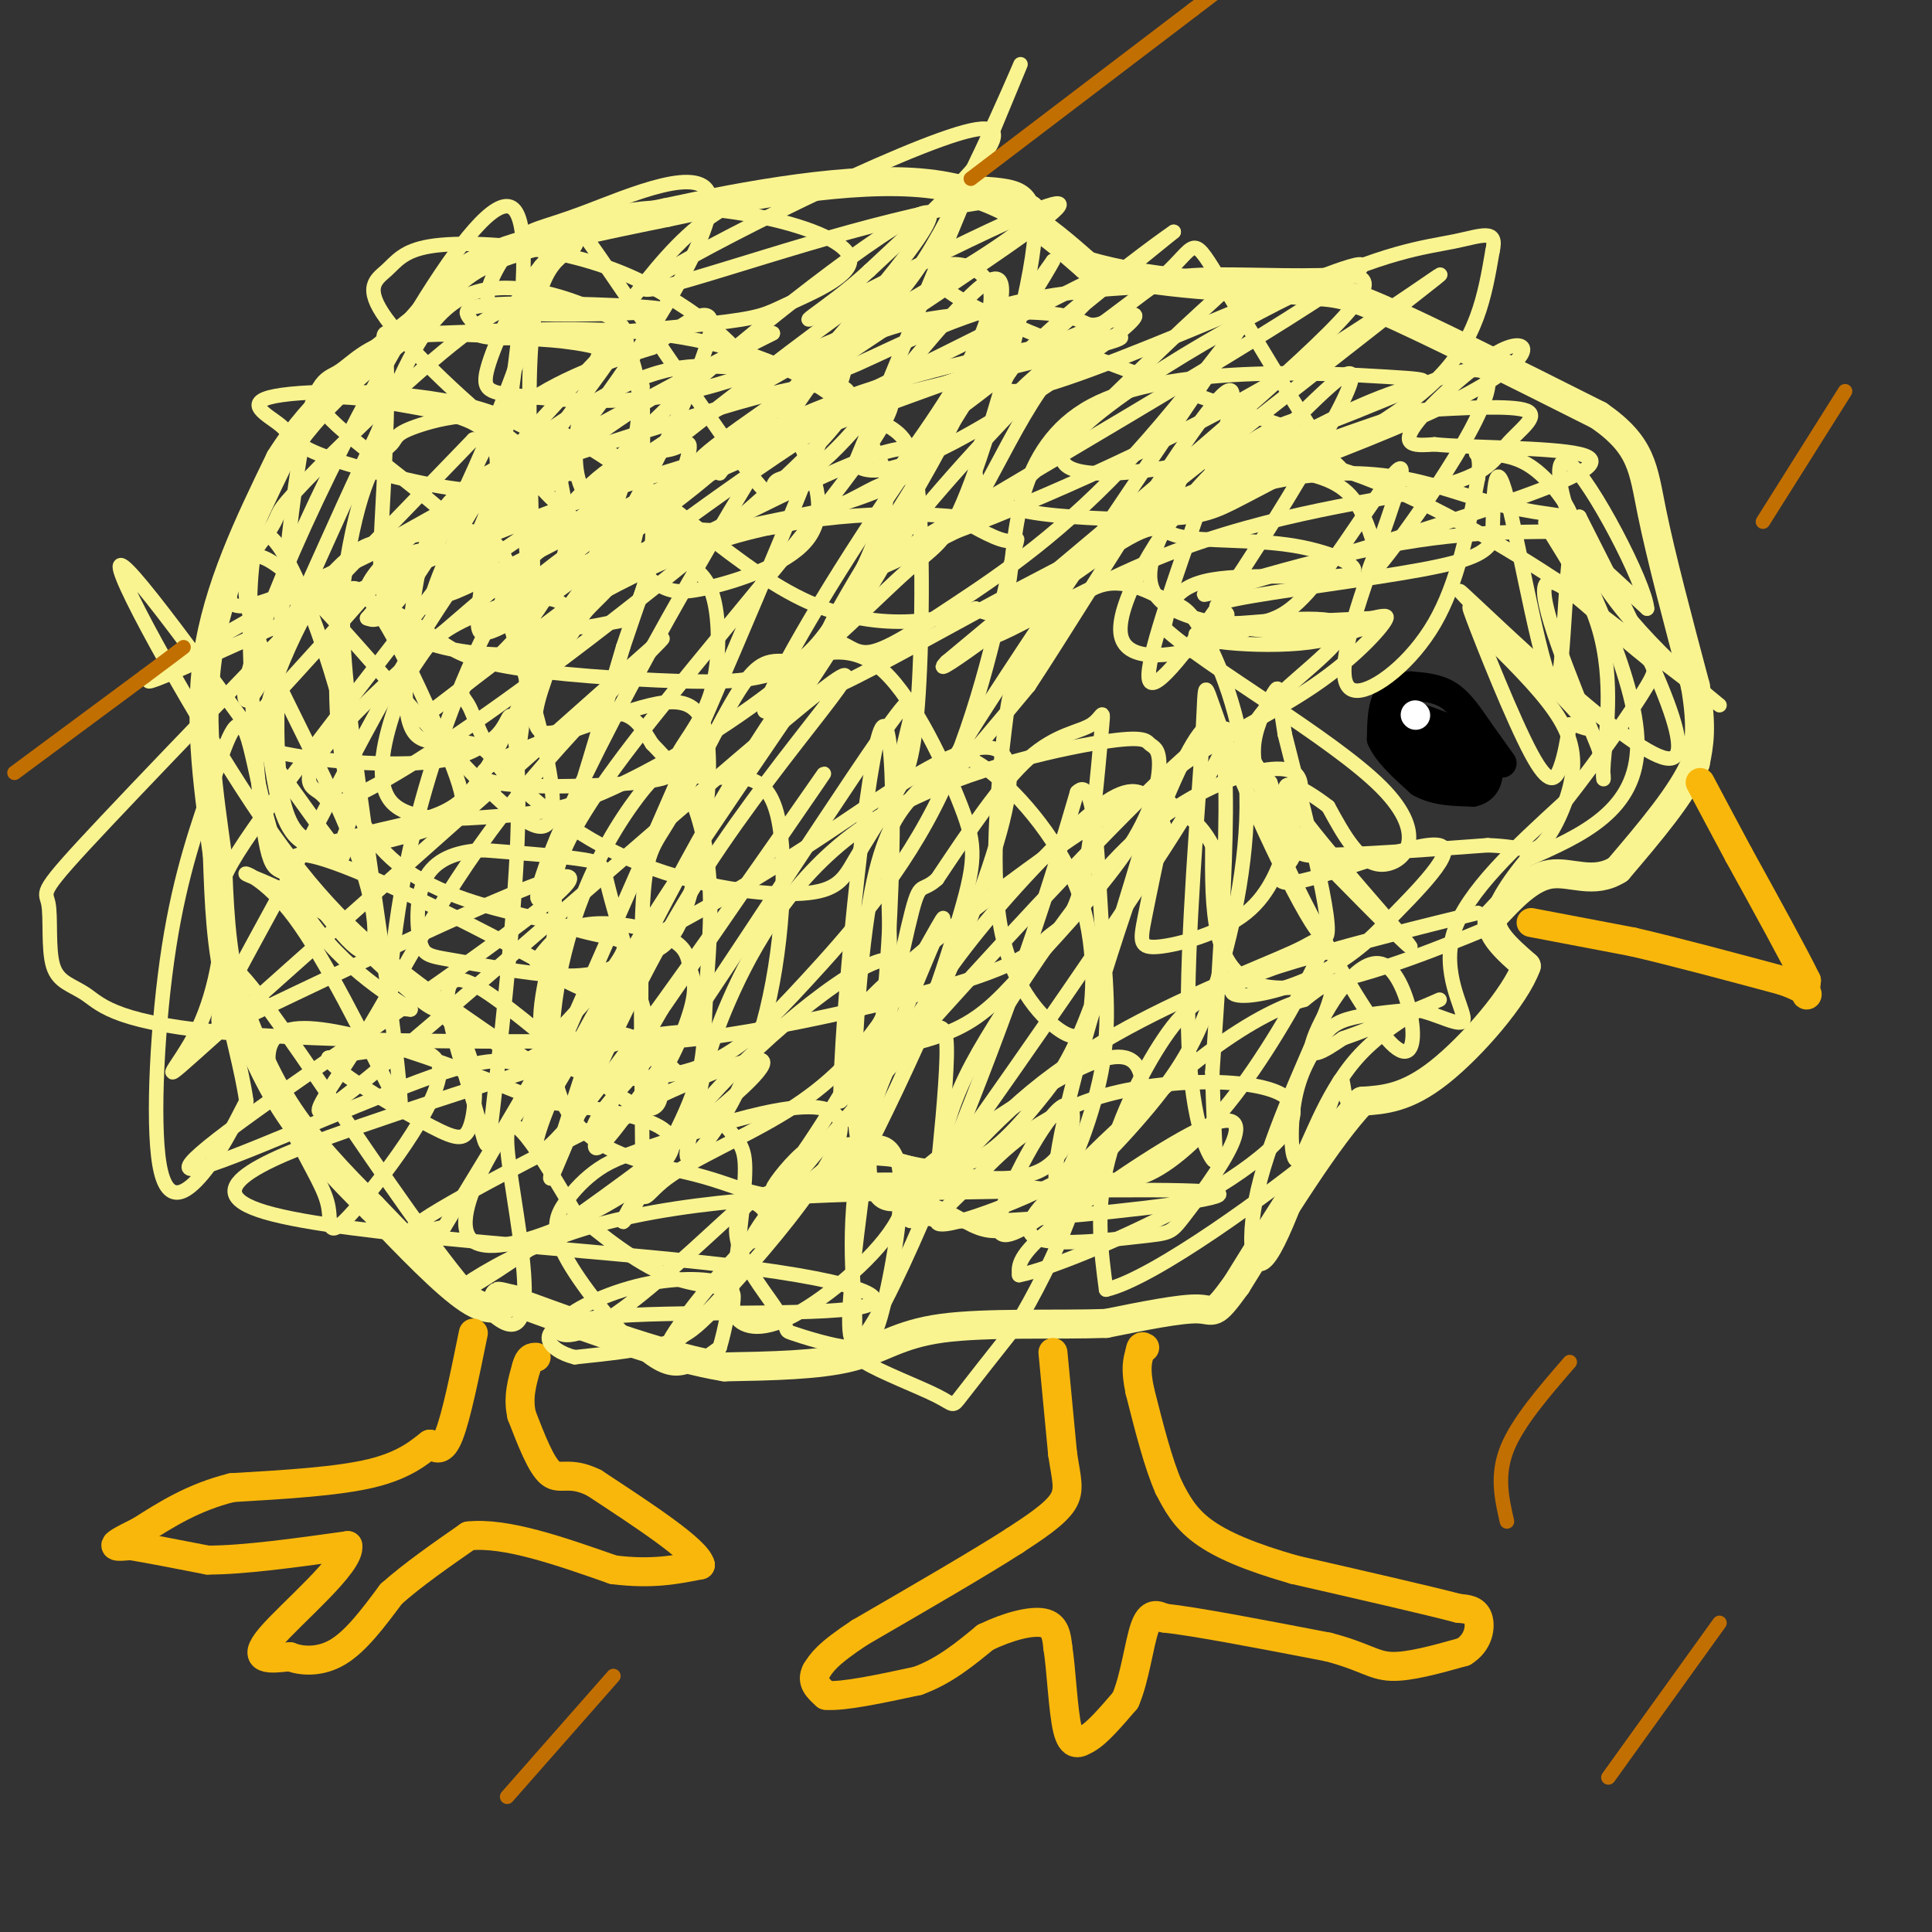 <svg viewBox='0 0 400 400' version='1.1' xmlns='http://www.w3.org/2000/svg' xmlns:xlink='http://www.w3.org/1999/xlink'><rect x="0" y="0" width="400" height="400" fill="#333333" stroke="none"/><g fill='none' stroke='#F9F490' stroke-width='6' stroke-linecap='round' stroke-linejoin='round'><path d='M106,269c-2.083,1.583 -4.167,3.167 -9,0c-4.833,-3.167 -12.417,-11.083 -20,-19'/><path d='M77,250c-6.622,-6.556 -13.178,-13.444 -18,-21c-4.822,-7.556 -7.911,-15.778 -11,-24'/><path d='M48,205c-2.333,-8.667 -2.667,-18.333 -3,-28'/><path d='M45,177c-1.578,-11.644 -4.022,-26.756 -2,-41c2.022,-14.244 8.511,-27.622 15,-41'/><path d='M58,95c7.167,-11.500 17.583,-19.750 28,-28'/><path d='M86,67c6.311,-7.067 8.089,-10.733 16,-14c7.911,-3.267 21.956,-6.133 36,-9'/><path d='M138,44c16.133,-3.489 38.467,-7.711 54,-6c15.533,1.711 24.267,9.356 33,17'/><path d='M225,55c12.500,3.667 27.250,4.333 42,5'/><path d='M267,60c8.756,0.689 9.644,-0.089 19,4c9.356,4.089 27.178,13.044 45,22'/><path d='M331,86c9.044,6.267 9.156,10.933 11,20c1.844,9.067 5.422,22.533 9,36'/><path d='M351,142c1.500,8.667 0.750,12.333 0,16'/><path d='M351,158c-2.667,6.333 -9.333,14.167 -16,22'/><path d='M335,180c-5.067,3.244 -9.733,0.356 -14,1c-4.267,0.644 -8.133,4.822 -12,9'/><path d='M309,190c-0.833,3.167 3.083,6.583 7,10'/><path d='M316,200c-2.200,6.178 -11.200,16.622 -18,22c-6.800,5.378 -11.400,5.689 -16,6'/><path d='M282,228c-7.000,7.333 -16.500,22.667 -26,38'/><path d='M256,266c-4.978,6.889 -4.422,5.111 -8,5c-3.578,-0.111 -11.289,1.444 -19,3'/><path d='M229,274c-9.810,0.357 -24.833,-0.250 -34,1c-9.167,1.250 -12.476,4.357 -19,6c-6.524,1.643 -16.262,1.821 -26,2'/><path d='M150,283c-11.333,-1.833 -26.667,-7.417 -42,-13'/><path d='M108,270c-7.333,-2.333 -4.667,-1.667 -2,-1'/></g>
<g fill='none' stroke='#F9B70B' stroke-width='6' stroke-linecap='round' stroke-linejoin='round'><path d='M218,280c0.000,0.000 2.000,21.000 2,21'/><path d='M220,301c0.756,5.133 1.644,7.467 0,10c-1.644,2.533 -5.822,5.267 -10,8'/><path d='M210,319c-7.000,4.500 -19.500,11.750 -32,19'/><path d='M178,338c-6.833,4.500 -7.917,6.250 -9,8'/><path d='M169,346c-1.167,2.167 0.417,3.583 2,5'/><path d='M171,351c3.500,0.333 11.250,-1.333 19,-3'/><path d='M190,348c5.500,-2.000 9.750,-5.500 14,-9'/><path d='M204,339c4.711,-2.289 9.489,-3.511 12,-3c2.511,0.511 2.756,2.756 3,5'/><path d='M219,341c0.733,4.467 1.067,13.133 2,17c0.933,3.867 2.467,2.933 4,2'/><path d='M225,360c2.000,-1.000 5.000,-4.500 8,-8'/><path d='M233,352c1.956,-4.489 2.844,-11.711 4,-15c1.156,-3.289 2.578,-2.644 4,-2'/><path d='M241,335c6.333,0.667 20.167,3.333 34,6'/><path d='M275,341c7.511,1.956 9.289,3.844 13,4c3.711,0.156 9.356,-1.422 15,-3'/><path d='M303,342c3.178,-1.933 3.622,-5.267 3,-7c-0.622,-1.733 -2.311,-1.867 -4,-2'/><path d='M302,333c-6.333,-1.667 -20.167,-4.833 -34,-8'/><path d='M268,325c-9.200,-2.622 -15.200,-5.178 -19,-8c-3.800,-2.822 -5.400,-5.911 -7,-9'/><path d='M242,308c-2.167,-4.833 -4.083,-12.417 -6,-20'/><path d='M236,288c-1.000,-4.667 -0.500,-6.333 0,-8'/><path d='M236,280c0.167,-1.500 0.583,-1.250 1,-1'/><path d='M98,276c-1.750,8.583 -3.500,17.167 -5,21c-1.500,3.833 -2.750,2.917 -4,2'/><path d='M89,299c-2.000,1.511 -5.000,4.289 -12,6c-7.000,1.711 -18.000,2.356 -29,3'/><path d='M48,308c-8.000,2.000 -13.500,5.500 -19,9'/><path d='M29,317c-4.200,2.067 -5.200,2.733 -5,3c0.200,0.267 1.600,0.133 3,0'/><path d='M27,320c3.167,0.500 9.583,1.750 16,3'/><path d='M43,323c7.500,0.000 18.250,-1.500 29,-3'/><path d='M72,320c0.778,3.578 -11.778,14.022 -16,19c-4.222,4.978 -0.111,4.489 4,4'/><path d='M60,343c2.356,0.933 6.244,1.267 10,-1c3.756,-2.267 7.378,-7.133 11,-12'/><path d='M81,330c4.500,-4.000 10.250,-8.000 16,-12'/><path d='M97,318c7.667,-0.833 18.833,3.083 30,7'/><path d='M127,325c8.000,1.000 13.000,0.000 18,-1'/><path d='M145,324c-0.667,-3.000 -11.333,-10.000 -22,-17'/><path d='M123,307c-5.156,-2.556 -7.044,-0.444 -9,-2c-1.956,-1.556 -3.978,-6.778 -6,-12'/><path d='M108,293c-0.833,-3.667 0.083,-6.833 1,-10'/><path d='M109,283c0.500,-2.000 1.250,-2.000 2,-2'/><path d='M317,191c0.000,0.000 21.000,4.000 21,4'/><path d='M338,195c8.667,2.000 19.833,5.000 31,8'/><path d='M369,203c5.933,2.044 5.267,3.156 5,3c-0.267,-0.156 -0.133,-1.578 0,-3'/><path d='M374,203c-2.333,-4.833 -8.167,-15.417 -14,-26'/><path d='M360,177c-3.667,-6.833 -5.833,-10.917 -8,-15'/></g>
<g fill='none' stroke='#000000' stroke-width='6' stroke-linecap='round' stroke-linejoin='round'><path d='M311,158c0.000,0.000 -5.000,-7.000 -5,-7'/><path d='M306,151c-1.756,-2.556 -3.644,-5.444 -6,-7c-2.356,-1.556 -5.178,-1.778 -8,-2'/><path d='M292,142c-2.311,0.000 -4.089,1.000 -5,3c-0.911,2.000 -0.956,5.000 -1,8'/><path d='M286,153c1.167,2.833 4.583,5.917 8,9'/><path d='M294,162c3.167,1.833 7.083,1.917 11,2'/><path d='M305,164c2.556,-0.533 3.444,-2.867 3,-5c-0.444,-2.133 -2.222,-4.067 -4,-6'/><path d='M304,153c-2.667,-1.833 -7.333,-3.417 -12,-5'/><path d='M292,148c-1.167,1.000 1.917,6.000 5,11'/><path d='M297,159c1.933,2.378 4.267,2.822 5,2c0.733,-0.822 -0.133,-2.911 -1,-5'/><path d='M301,156c-1.833,-2.333 -5.917,-5.667 -10,-9'/><path d='M291,147c-1.500,-0.500 -0.250,2.750 1,6'/></g>
<g fill='none' stroke='#FFFFFF' stroke-width='6' stroke-linecap='round' stroke-linejoin='round'><path d='M293,148c0.000,0.000 0.100,0.100 0.1,0.1'/></g>
<g fill='none' stroke='#F9F490' stroke-width='3' stroke-linecap='round' stroke-linejoin='round'><path d='M139,214c-7.592,8.076 -15.185,16.153 -16,19c-0.815,2.847 5.146,0.466 10,-5c4.854,-5.466 8.600,-14.016 10,-19c1.400,-4.984 0.452,-6.402 0,-8c-0.452,-1.598 -0.410,-3.377 -2,-5c-1.590,-1.623 -4.813,-3.091 -9,-4c-4.187,-0.909 -9.339,-1.260 -13,0c-3.661,1.260 -5.830,4.130 -8,7'/><path d='M111,199c3.630,3.635 16.705,9.222 6,3c-10.705,-6.222 -45.190,-24.252 -54,-25c-8.810,-0.748 8.054,15.786 17,24c8.946,8.214 9.973,8.107 11,8'/><path d='M91,209c7.326,4.585 20.143,12.046 19,11c-1.143,-1.046 -16.244,-10.600 -28,-20c-11.756,-9.400 -20.165,-18.646 -32,-37c-11.835,-18.354 -27.096,-45.815 -25,-46c2.096,-0.185 21.548,26.908 41,54'/><path d='M66,171c7.126,9.470 4.441,6.144 5,3c0.559,-3.144 4.363,-6.106 1,-22c-3.363,-15.894 -13.893,-44.718 -18,-41c-4.107,3.718 -1.791,39.979 0,56c1.791,16.021 3.057,11.801 7,15c3.943,3.199 10.562,13.816 14,15c3.438,1.184 3.695,-7.066 -1,-20c-4.695,-12.934 -14.341,-30.553 -19,-41c-4.659,-10.447 -4.329,-13.724 -4,-17'/><path d='M51,119c0.000,-4.595 2.001,-7.584 15,6c12.999,13.584 36.995,43.741 45,46c8.005,2.259 0.017,-23.379 -4,-37c-4.017,-13.621 -4.063,-15.225 -7,-17c-2.937,-1.775 -8.765,-3.722 -13,-3c-4.235,0.722 -6.878,4.113 -12,10c-5.122,5.887 -12.723,14.269 -18,20c-5.277,5.731 -8.228,8.812 -2,11c6.228,2.188 21.637,3.482 31,3c9.363,-0.482 12.682,-2.741 16,-5'/><path d='M102,153c3.243,-2.547 3.351,-6.414 4,-4c0.649,2.414 1.838,11.108 1,28c-0.838,16.892 -3.702,41.980 -5,53c-1.298,11.020 -1.031,7.970 -4,-2c-2.969,-9.970 -9.173,-26.859 -2,-25c7.173,1.859 27.723,22.468 36,26c8.277,3.532 4.280,-10.012 1,-21c-3.280,-10.988 -5.845,-19.420 -7,-24c-1.155,-4.580 -0.902,-5.309 -5,-6c-4.098,-0.691 -12.549,-1.346 -21,-2'/><path d='M100,176c-5.868,0.308 -10.037,2.078 -12,6c-1.963,3.922 -1.718,9.995 -1,13c0.718,3.005 1.911,2.941 8,4c6.089,1.059 17.074,3.241 24,3c6.926,-0.241 9.792,-2.904 13,-4c3.208,-1.096 6.758,-0.624 10,-10c3.242,-9.376 6.175,-28.600 4,-37c-2.175,-8.400 -9.458,-5.978 -21,-2c-11.542,3.978 -27.341,9.510 -25,12c2.341,2.490 22.823,1.938 32,1c9.177,-0.938 7.047,-2.262 8,-5c0.953,-2.738 4.987,-6.891 7,-13c2.013,-6.109 2.004,-14.174 1,-19c-1.004,-4.826 -3.002,-6.413 -5,-8'/><path d='M143,117c-3.168,-2.462 -8.588,-4.617 -14,-2c-5.412,2.617 -10.817,10.007 -11,13c-0.183,2.993 4.854,1.590 8,1c3.146,-0.590 4.401,-0.367 6,-4c1.599,-3.633 3.543,-11.123 3,-17c-0.543,-5.877 -3.574,-10.140 -7,-13c-3.426,-2.860 -7.248,-4.316 -10,-4c-2.752,0.316 -4.435,2.403 -6,4c-1.565,1.597 -3.012,2.702 1,7c4.012,4.298 13.484,11.788 19,16c5.516,4.212 7.075,5.145 13,4c5.925,-1.145 16.217,-4.369 21,-9c4.783,-4.631 4.057,-10.670 1,-18c-3.057,-7.330 -8.445,-15.951 -14,-22c-5.555,-6.049 -11.278,-9.524 -17,-13'/><path d='M136,60c-6.504,-3.698 -14.263,-6.444 -23,-8c-8.737,-1.556 -18.451,-1.921 -24,-1c-5.549,0.921 -6.934,3.129 -9,5c-2.066,1.871 -4.812,3.404 0,10c4.812,6.596 17.182,18.255 26,25c8.818,6.745 14.086,8.576 13,6c-1.086,-2.576 -8.524,-9.558 -22,-13c-13.476,-3.442 -32.989,-3.345 -40,-2c-7.011,1.345 -1.518,3.938 1,6c2.518,2.062 2.063,3.594 8,6c5.937,2.406 18.268,5.688 27,7c8.732,1.312 13.866,0.656 19,0'/><path d='M112,101c4.517,-0.970 6.310,-3.397 4,-5c-2.310,-1.603 -8.722,-2.384 -15,5c-6.278,7.384 -12.423,22.933 -12,25c0.423,2.067 7.412,-9.348 11,-18c3.588,-8.652 3.774,-14.539 1,-18c-2.774,-3.461 -8.506,-4.495 -17,-6c-8.494,-1.505 -19.748,-3.482 -17,1c2.748,4.482 19.500,15.423 29,25c9.500,9.577 11.750,17.788 14,26'/><path d='M110,136c1.582,-9.629 -1.462,-46.702 0,-65c1.462,-18.298 7.430,-17.820 9,-20c1.570,-2.180 -1.260,-7.017 5,2c6.260,9.017 21.608,31.889 29,42c7.392,10.111 6.826,7.460 7,6c0.174,-1.460 1.087,-1.730 2,-2'/><path d='M162,99c1.429,0.182 4.001,1.636 13,-8c8.999,-9.636 24.425,-30.364 30,-33c5.575,-2.636 1.298,12.819 -10,34c-11.298,21.181 -29.619,48.087 -35,54c-5.381,5.913 2.177,-9.168 14,-28c11.823,-18.832 27.912,-41.416 44,-64'/><path d='M218,54c-1.595,3.452 -27.583,44.083 -39,63c-11.417,18.917 -8.262,16.121 -6,16c2.262,-0.121 3.632,2.435 7,2c3.368,-0.435 8.734,-3.860 18,-10c9.266,-6.140 22.432,-14.996 37,-31c14.568,-16.004 30.538,-39.155 21,-25c-9.538,14.155 -44.582,65.616 -56,84c-11.418,18.384 0.791,3.692 13,-11'/><path d='M213,142c13.185,-20.014 39.648,-64.550 42,-61c2.352,3.550 -19.405,55.187 -17,60c2.405,4.813 28.973,-37.196 38,-54c9.027,-16.804 0.514,-8.402 -8,0'/><path d='M268,87c-4.564,1.420 -11.975,4.968 -20,14c-8.025,9.032 -16.664,23.546 -16,30c0.664,6.454 10.630,4.847 17,3c6.370,-1.847 9.144,-3.935 12,-5c2.856,-1.065 5.795,-1.107 12,-9c6.205,-7.893 15.676,-23.637 17,-23c1.324,0.637 -5.501,17.655 -9,29c-3.499,11.345 -3.673,17.016 0,17c3.673,-0.016 11.192,-5.719 16,-14c4.808,-8.281 6.904,-19.141 9,-30'/><path d='M306,99c0.936,-5.742 -1.223,-5.096 0,-5c1.223,0.096 5.829,-0.359 10,2c4.171,2.359 7.906,7.531 9,10c1.094,2.469 -0.453,2.234 -2,2'/><path d='M323,108c4.267,9.467 15.933,32.133 16,46c0.067,13.867 -11.467,18.933 -23,24'/><path d='M316,178c-5.265,6.364 -6.927,10.273 -7,12c-0.073,1.727 1.442,1.273 -8,5c-9.442,3.727 -29.841,11.636 -40,9c-10.159,-2.636 -10.080,-15.818 -10,-29'/><path d='M251,175c-3.195,-5.930 -6.183,-6.254 -8,-8c-1.817,-1.746 -2.464,-4.914 -14,2c-11.536,6.914 -33.962,23.909 -45,34c-11.038,10.091 -10.689,13.279 -6,14c4.689,0.721 13.720,-1.024 20,-4c6.280,-2.976 9.811,-7.185 16,-14c6.189,-6.815 15.036,-16.238 20,-24c4.964,-7.762 6.047,-13.864 6,-17c-0.047,-3.136 -1.222,-3.307 -2,-4c-0.778,-0.693 -1.157,-1.907 -12,0c-10.843,1.907 -32.150,6.937 -47,17c-14.850,10.063 -23.243,25.161 -28,36c-4.757,10.839 -5.879,17.420 -7,24'/><path d='M144,231c-1.842,6.498 -2.947,10.742 0,8c2.947,-2.742 9.945,-12.469 14,-27c4.055,-14.531 5.168,-33.865 3,-43c-2.168,-9.135 -7.617,-8.071 -12,-8c-4.383,0.071 -7.701,-0.850 -10,-1c-2.299,-0.150 -3.580,0.471 -7,5c-3.420,4.529 -8.980,12.966 -13,25c-4.020,12.034 -6.499,27.664 -3,37c3.499,9.336 12.977,12.379 19,14c6.023,1.621 8.592,1.822 15,4c6.408,2.178 16.656,6.335 26,-4c9.344,-10.335 17.783,-35.162 22,-49c4.217,-13.838 4.212,-16.687 1,-25c-3.212,-8.313 -9.632,-22.089 -16,-28c-6.368,-5.911 -12.684,-3.955 -19,-2'/><path d='M164,137c-4.679,-0.417 -6.877,-0.461 -11,6c-4.123,6.461 -10.170,19.427 -14,26c-3.830,6.573 -5.444,6.754 -6,20c-0.556,13.246 -0.054,39.556 0,51c0.054,11.444 -0.339,8.021 5,4c5.339,-4.021 16.410,-8.642 25,-14c8.590,-5.358 14.697,-11.455 21,-21c6.303,-9.545 12.800,-22.538 11,-18c-1.800,4.538 -11.898,26.606 -16,44c-4.102,17.394 -2.207,30.114 -2,37c0.207,6.886 -1.274,7.939 2,10c3.274,2.061 11.305,5.132 15,7c3.695,1.868 3.056,2.534 5,0c1.944,-2.534 6.472,-8.267 11,-14'/><path d='M210,275c4.068,-6.562 8.738,-15.967 11,-22c2.262,-6.033 2.118,-8.695 -1,-7c-3.118,1.695 -9.209,7.747 -6,10c3.209,2.253 15.718,0.709 22,0c6.282,-0.709 6.338,-0.582 9,-4c2.662,-3.418 7.930,-10.380 10,-15c2.070,-4.620 0.942,-6.898 -7,-3c-7.942,3.898 -22.698,13.971 -30,20c-7.302,6.029 -7.151,8.015 -7,10'/><path d='M211,264c6.264,-1.153 25.424,-9.035 39,-17c13.576,-7.965 21.569,-16.012 16,-20c-5.569,-3.988 -24.699,-3.918 -38,0c-13.301,3.918 -20.773,11.685 -25,16c-4.227,4.315 -5.208,5.178 -7,7c-1.792,1.822 -4.395,4.601 2,3c6.395,-1.601 21.786,-7.584 30,-14c8.214,-6.416 9.250,-13.266 8,-17c-1.250,-3.734 -4.786,-4.353 -12,-1c-7.214,3.353 -18.107,10.676 -29,18'/><path d='M195,239c-7.150,5.362 -10.525,9.767 -7,12c3.525,2.233 13.949,2.293 30,1c16.051,-1.293 37.729,-3.941 34,-5c-3.729,-1.059 -32.864,-0.530 -62,0'/><path d='M190,247c-23.321,0.365 -50.625,1.277 -71,8c-20.375,6.723 -33.822,19.256 -19,10c14.822,-9.256 57.914,-40.300 58,-45c0.086,-4.700 -42.832,16.943 -61,27c-18.168,10.057 -11.584,8.529 -5,7'/><path d='M92,254c3.658,-6.098 15.301,-24.841 19,-32c3.699,-7.159 -0.548,-2.732 -3,-2c-2.452,0.732 -3.110,-2.229 -16,2c-12.890,4.229 -38.012,15.649 -48,19c-9.988,3.351 -4.843,-1.367 16,-16c20.843,-14.633 57.384,-39.181 58,-43c0.616,-3.819 -34.692,13.090 -70,30'/><path d='M48,212c-11.385,4.832 -4.846,1.911 -3,1c1.846,-0.911 -1.000,0.189 1,-5c2.000,-5.189 8.846,-16.666 19,-36c10.154,-19.334 23.615,-46.524 40,-65c16.385,-18.476 35.692,-28.238 55,-38'/><path d='M160,69c-16.428,7.679 -84.997,45.877 -113,62c-28.003,16.123 -15.440,10.170 5,1c20.440,-9.170 48.756,-21.557 73,-30c24.244,-8.443 44.416,-12.944 52,-16c7.584,-3.056 2.580,-4.669 -19,5c-21.580,9.669 -59.737,30.620 -65,32c-5.263,1.380 22.369,-16.810 50,-35'/><path d='M143,88c24.869,-14.729 62.042,-34.052 70,-42c7.958,-7.948 -13.300,-4.522 -37,2c-23.700,6.522 -49.842,16.141 -41,10c8.842,-6.141 52.669,-28.040 66,-31c13.331,-2.960 -3.835,13.020 -21,29'/><path d='M180,56c-8.703,8.158 -19.962,14.053 -6,7c13.962,-7.053 53.144,-27.053 44,-19c-9.144,8.053 -66.612,44.158 -73,51c-6.388,6.842 38.306,-15.579 83,-38'/><path d='M228,57c4.244,1.956 -26.644,25.844 -30,28c-3.356,2.156 20.822,-17.422 45,-37'/><path d='M243,48c-6.273,4.183 -44.455,33.142 -33,33c11.455,-0.142 72.545,-29.384 72,-26c-0.545,3.384 -62.727,39.396 -87,54c-24.273,14.604 -10.636,7.802 3,1'/><path d='M198,110c11.655,-4.376 39.293,-15.815 64,-30c24.707,-14.185 46.483,-31.116 31,-19c-15.483,12.116 -68.226,53.281 -83,66c-14.774,12.719 8.420,-3.006 31,-12c22.580,-8.994 44.547,-11.256 56,-14c11.453,-2.744 12.391,-5.970 15,-9c2.609,-3.030 6.888,-5.866 4,-7c-2.888,-1.134 -12.944,-0.567 -23,0'/><path d='M293,85c-21.278,6.616 -62.972,23.157 -62,24c0.972,0.843 44.611,-14.011 66,-24c21.389,-9.989 20.528,-15.112 15,-13c-5.528,2.112 -15.722,11.461 -19,16c-3.278,4.539 0.361,4.270 4,4'/><path d='M297,92c7.427,0.738 23.994,0.582 30,2c6.006,1.418 1.452,4.410 -18,11c-19.452,6.590 -53.802,16.777 -59,18c-5.198,1.223 18.754,-6.517 37,-10c18.246,-3.483 30.784,-2.709 36,-3c5.216,-0.291 3.108,-1.645 1,-3'/><path d='M324,107c-2.270,-0.657 -8.445,-0.800 -19,-4c-10.555,-3.200 -25.491,-9.459 -53,0c-27.509,9.459 -67.591,34.635 -81,40c-13.409,5.365 -0.144,-9.081 6,-17c6.144,-7.919 5.167,-9.311 13,-19c7.833,-9.689 24.474,-27.673 34,-36c9.526,-8.327 11.935,-6.995 -3,-1c-14.935,5.995 -47.213,16.652 -69,26c-21.787,9.348 -33.082,17.385 -40,23c-6.918,5.615 -9.459,8.807 -12,12'/><path d='M100,131c1.438,0.622 11.034,-3.821 35,-24c23.966,-20.179 62.303,-56.092 51,-50c-11.303,6.092 -72.247,54.188 -100,79c-27.753,24.812 -22.314,26.340 -20,28c2.314,1.660 1.504,3.453 7,1c5.496,-2.453 17.298,-9.152 40,-26c22.702,-16.848 56.304,-43.844 62,-54c5.696,-10.156 -16.516,-3.473 -31,1c-14.484,4.473 -21.242,6.737 -28,9'/><path d='M116,95c-18.719,8.986 -51.517,26.951 -63,30c-11.483,3.049 -1.649,-8.819 2,-14c3.649,-5.181 1.115,-3.676 6,-9c4.885,-5.324 17.188,-17.478 27,-26c9.812,-8.522 17.132,-13.410 20,-13c2.868,0.410 1.284,6.120 -2,15c-3.284,8.880 -8.269,20.929 -13,30c-4.731,9.071 -9.209,15.163 -12,18c-2.791,2.837 -3.896,2.418 -5,2'/><path d='M76,128c14.889,-17.616 54.610,-62.655 53,-58c-1.610,4.655 -44.553,59.004 -65,86c-20.447,26.996 -18.398,26.638 -18,32c0.398,5.362 -0.854,16.444 -5,25c-4.146,8.556 -11.184,14.588 4,1c15.184,-13.588 52.592,-46.794 90,-80'/><path d='M135,134c9.194,-7.949 -12.820,12.177 -28,31c-15.180,18.823 -23.526,36.343 -32,50c-8.474,13.657 -17.077,23.449 5,5c22.077,-18.449 74.835,-65.141 90,-77c15.165,-11.859 -7.263,11.115 -24,37c-16.737,25.885 -27.782,54.681 -31,62c-3.218,7.319 1.391,-6.841 6,-21'/><path d='M121,221c6.731,-15.249 20.559,-42.873 33,-63c12.441,-20.127 23.496,-32.757 19,-25c-4.496,7.757 -24.542,35.902 -38,57c-13.458,21.098 -20.329,35.150 -23,43c-2.671,7.850 -1.142,9.498 13,-9c14.142,-18.498 40.898,-57.142 45,-63c4.102,-5.858 -14.449,21.071 -33,48'/><path d='M137,209c-10.376,17.739 -19.816,38.088 -9,24c10.816,-14.088 41.889,-62.611 54,-80c12.111,-17.389 5.261,-3.643 3,12c-2.261,15.643 0.068,33.184 -1,44c-1.068,10.816 -5.534,14.908 -10,19'/><path d='M174,228c0.003,-16.326 5.009,-66.640 8,-76c2.991,-9.360 3.967,22.233 1,56c-2.967,33.767 -9.876,69.706 -6,70c3.876,0.294 18.536,-35.059 28,-60c9.464,-24.941 13.732,-39.471 18,-54'/><path d='M223,164c3.763,-3.949 4.172,13.177 5,26c0.828,12.823 2.075,21.342 0,32c-2.075,10.658 -7.474,23.455 -9,23c-1.526,-0.455 0.820,-14.161 8,-38c7.180,-23.839 19.194,-57.811 24,-57c4.806,0.811 2.403,36.406 0,72'/><path d='M251,222c0.355,15.909 1.243,19.681 0,18c-1.243,-1.681 -4.618,-8.815 -5,-27c-0.382,-18.185 2.227,-47.421 3,-61c0.773,-13.579 -0.292,-11.502 5,2c5.292,13.502 16.941,38.429 20,40c3.059,1.571 -2.470,-20.215 -8,-42'/><path d='M266,152c-1.451,-8.953 -1.079,-10.335 -2,-9c-0.921,1.335 -3.133,5.389 -4,9c-0.867,3.611 -0.387,6.780 1,11c1.387,4.220 3.682,9.491 6,12c2.318,2.509 4.659,2.254 7,2'/><path d='M274,177c6.833,0.000 20.417,-1.000 34,-2'/><path d='M308,175c7.400,0.246 8.901,1.860 11,0c2.099,-1.860 4.796,-7.193 6,-12c1.204,-4.807 0.915,-9.088 -2,-14c-2.915,-4.912 -8.458,-10.456 -14,-16'/><path d='M309,133c-3.710,-5.228 -5.984,-10.298 -4,-5c1.984,5.298 8.226,20.965 12,28c3.774,7.035 5.078,5.439 6,3c0.922,-2.439 1.461,-5.719 2,-9'/><path d='M325,150c2.370,-0.203 7.295,3.791 0,-4c-7.295,-7.791 -26.810,-27.367 -22,-23c4.810,4.367 33.946,32.676 42,34c8.054,1.324 -4.973,-24.338 -18,-50'/><path d='M327,107c-3.357,2.607 -2.750,34.125 -5,35c-2.250,0.875 -7.357,-28.893 -10,-39c-2.643,-10.107 -2.821,-0.554 -3,9'/><path d='M309,112c-1.571,2.424 -3.999,3.983 -15,6c-11.001,2.017 -30.575,4.492 -38,6c-7.425,1.508 -2.699,2.051 -2,3c0.699,0.949 -2.627,2.306 3,2c5.627,-0.306 20.207,-2.275 21,1c0.793,3.275 -12.202,11.793 -17,18c-4.798,6.207 -1.399,10.104 2,14'/><path d='M263,162c1.519,4.597 4.316,9.088 5,12c0.684,2.912 -0.744,4.244 -2,6c-1.256,1.756 -2.338,3.934 5,2c7.338,-1.934 23.097,-7.981 27,-7c3.903,0.981 -4.048,8.991 -12,17'/><path d='M286,192c-4.642,4.879 -10.249,8.577 -16,11c-5.751,2.423 -11.648,3.573 -14,3c-2.352,-0.573 -1.161,-2.868 12,-7c13.161,-4.132 38.292,-10.102 38,-10c-0.292,0.102 -26.006,6.275 -41,11c-14.994,4.725 -19.268,8.003 -24,15c-4.732,6.997 -9.924,17.713 -12,27c-2.076,9.287 -1.038,17.143 0,25'/><path d='M229,267c9.890,-2.262 34.614,-20.416 45,-29c10.386,-8.584 6.432,-7.598 5,-10c-1.432,-2.402 -0.342,-8.193 -3,-1c-2.658,7.193 -9.063,27.371 -13,33c-3.937,5.629 -5.406,-3.292 -2,-16c3.406,-12.708 11.687,-29.202 14,-36c2.313,-6.798 -1.344,-3.899 -5,-1'/><path d='M270,207c-3.728,0.981 -10.549,3.934 -20,11c-9.451,7.066 -21.534,18.244 -26,23c-4.466,4.756 -1.317,3.090 2,3c3.317,-0.090 6.801,1.396 12,-1c5.199,-2.396 12.114,-8.675 19,-18c6.886,-9.325 13.742,-21.696 16,-27c2.258,-5.304 -0.083,-3.540 -3,-2c-2.917,1.540 -6.411,2.856 -16,7c-9.589,4.144 -25.274,11.116 -38,21c-12.726,9.884 -22.493,22.681 -26,27c-3.507,4.319 -0.753,0.159 2,-4'/><path d='M192,247c19.029,-27.031 65.602,-92.608 62,-96c-3.602,-3.392 -57.378,55.400 -81,83c-23.622,27.600 -17.091,24.008 -15,21c2.091,-3.008 -0.260,-5.431 -2,-6c-1.740,-0.569 -2.870,0.715 -4,2'/><path d='M152,251c-5.700,5.107 -17.951,16.874 -26,22c-8.049,5.126 -11.895,3.610 -10,1c1.895,-2.610 9.533,-6.315 17,-8c7.467,-1.685 14.764,-1.348 17,0c2.236,1.348 -0.590,3.709 -3,6c-2.410,2.291 -4.403,4.512 -9,6c-4.597,1.488 -11.799,2.244 -19,3'/><path d='M119,281c-5.516,-1.341 -9.805,-6.195 3,-8c12.805,-1.805 42.705,-0.561 54,-2c11.295,-1.439 3.986,-5.561 -25,-9c-28.986,-3.439 -79.650,-6.195 -96,-11c-16.350,-4.805 1.614,-11.659 20,-18c18.386,-6.341 37.193,-12.171 56,-18'/><path d='M131,215c15.176,-2.843 25.117,-0.949 7,0c-18.117,0.949 -64.292,0.955 -89,-1c-24.708,-1.955 -27.949,-5.869 -31,-8c-3.051,-2.131 -5.910,-2.478 -7,-6c-1.090,-3.522 -0.409,-10.217 -1,-13c-0.591,-2.783 -2.455,-1.652 12,-17c14.455,-15.348 45.227,-47.174 76,-79'/><path d='M98,91c14.288,1.151 12.008,43.530 10,60c-2.008,16.470 -3.745,7.033 -8,4c-4.255,-3.033 -11.028,0.337 -14,-3c-2.972,-3.337 -2.145,-13.383 -1,-23c1.145,-9.617 2.606,-18.806 8,-25c5.394,-6.194 14.722,-9.392 19,-10c4.278,-0.608 3.508,1.373 4,5c0.492,3.627 2.248,8.900 1,15c-1.248,6.100 -5.499,13.029 -11,19c-5.501,5.971 -12.250,10.986 -19,16'/><path d='M87,149c21.723,-16.573 85.529,-66.005 96,-67c10.471,-0.995 -32.394,46.446 -52,72c-19.606,25.554 -15.954,29.221 -16,36c-0.046,6.779 -3.792,16.672 -3,23c0.792,6.328 6.121,9.092 13,10c6.879,0.908 15.308,-0.039 22,-3c6.692,-2.961 11.647,-7.934 20,-17c8.353,-9.066 20.105,-22.224 28,-39c7.895,-16.776 11.933,-37.171 14,-46c2.067,-8.829 2.162,-6.094 0,-6c-2.162,0.094 -6.581,-2.453 -11,-5'/><path d='M198,107c-10.041,-1.053 -29.642,-1.185 -49,5c-19.358,6.185 -38.471,18.688 -47,25c-8.529,6.312 -6.473,6.432 -5,9c1.473,2.568 2.364,7.583 8,14c5.636,6.417 16.018,14.237 28,19c11.982,4.763 25.566,6.467 33,6c7.434,-0.467 8.720,-3.107 11,-7c2.280,-3.893 5.555,-9.038 8,-13c2.445,-3.962 4.060,-6.740 5,-19c0.940,-12.260 1.203,-34.001 0,-45c-1.203,-10.999 -3.874,-11.257 -8,-14c-4.126,-2.743 -9.707,-7.972 -15,-10c-5.293,-2.028 -10.300,-0.856 -16,-1c-5.700,-0.144 -12.095,-1.606 -26,6c-13.905,7.606 -35.321,24.278 -44,33c-8.679,8.722 -4.623,9.492 -1,11c3.623,1.508 6.811,3.754 10,6'/><path d='M90,132c3.071,2.102 5.748,4.358 15,6c9.252,1.642 25.081,2.671 35,3c9.919,0.329 13.930,-0.042 18,-1c4.070,-0.958 8.200,-2.501 13,-9c4.800,-6.499 10.270,-17.952 12,-25c1.730,-7.048 -0.281,-9.692 -2,-13c-1.719,-3.308 -3.148,-7.282 -10,-12c-6.852,-4.718 -19.129,-10.182 -36,-12c-16.871,-1.818 -38.337,0.009 -48,0c-9.663,-0.009 -7.525,-1.853 -7,6c0.525,7.853 -0.565,25.402 -1,34c-0.435,8.598 -0.214,8.245 0,11c0.214,2.755 0.422,8.617 7,12c6.578,3.383 19.526,4.288 26,3c6.474,-1.288 6.474,-4.770 9,-8c2.526,-3.230 7.579,-6.209 10,-14c2.421,-7.791 2.211,-20.396 2,-33'/><path d='M133,80c-2.551,-7.112 -9.928,-8.393 -14,-9c-4.072,-0.607 -4.837,-0.539 -11,-1c-6.163,-0.461 -17.722,-1.449 -25,0c-7.278,1.449 -10.273,5.337 -13,7c-2.727,1.663 -5.184,1.102 -8,18c-2.816,16.898 -5.989,51.254 -4,67c1.989,15.746 9.141,12.880 16,11c6.859,-1.880 13.423,-2.775 18,-5c4.577,-2.225 7.165,-5.778 11,-13c3.835,-7.222 8.918,-18.111 14,-29'/><path d='M117,126c-1.813,-4.440 -13.346,-1.038 -20,2c-6.654,3.038 -8.431,5.714 -10,8c-1.569,2.286 -2.932,4.183 -5,10c-2.068,5.817 -4.842,15.556 -1,20c3.842,4.444 14.299,3.594 22,3c7.701,-0.594 12.645,-0.933 22,-5c9.355,-4.067 23.120,-11.862 35,-21c11.880,-9.138 21.873,-19.620 28,-25c6.127,-5.380 8.386,-5.660 13,-18c4.614,-12.340 11.582,-36.740 13,-49c1.418,-12.260 -2.713,-12.379 -11,-13c-8.287,-0.621 -20.731,-1.744 -31,-1c-10.269,0.744 -18.363,3.355 -25,8c-6.637,4.645 -11.819,11.322 -17,18'/><path d='M130,63c-4.496,6.112 -7.235,12.392 -9,19c-1.765,6.608 -2.557,13.545 -1,18c1.557,4.455 5.463,6.427 13,8c7.537,1.573 18.705,2.746 28,1c9.295,-1.746 16.717,-6.410 20,-8c3.283,-1.590 2.426,-0.107 8,-8c5.574,-7.893 17.578,-25.164 16,-33c-1.578,-7.836 -16.736,-6.239 -9,0c7.736,6.239 38.368,17.119 69,28'/><path d='M265,88c14.274,7.853 15.457,13.486 10,6c-5.457,-7.486 -17.556,-28.090 -23,-37c-5.444,-8.910 -4.233,-6.125 -11,0c-6.767,6.125 -21.512,15.592 -30,24c-8.488,8.408 -10.718,15.758 -8,20c2.718,4.242 10.386,5.377 19,6c8.614,0.623 18.175,0.734 24,0c5.825,-0.734 7.914,-2.313 17,-7c9.086,-4.687 25.167,-12.482 34,-21c8.833,-8.518 10.416,-17.759 12,-27'/><path d='M309,52c1.127,-4.774 -2.057,-3.209 -8,-2c-5.943,1.209 -14.647,2.062 -33,11c-18.353,8.938 -46.357,25.961 -48,33c-1.643,7.039 23.075,4.093 45,-3c21.925,-7.093 41.057,-18.333 43,-13c1.943,5.333 -13.302,27.238 -20,36c-6.698,8.762 -4.849,4.381 -3,0'/><path d='M285,114c-1.105,-2.440 -2.368,-8.541 -6,-12c-3.632,-3.459 -9.632,-4.278 -15,-5c-5.368,-0.722 -10.105,-1.349 -12,-1c-1.895,0.349 -0.947,1.675 0,3'/><path d='M252,99c6.142,-2.908 21.497,-11.677 32,-16c10.503,-4.323 16.156,-4.200 3,-5c-13.156,-0.800 -45.119,-2.523 -61,6c-15.881,8.523 -15.680,27.292 -17,36c-1.320,8.708 -4.160,7.354 -7,6'/><path d='M202,126c-6.886,2.416 -20.600,5.457 -36,-2c-15.400,-7.457 -32.485,-25.413 -47,-33c-14.515,-7.587 -26.458,-4.807 -32,-3c-5.542,1.807 -4.681,2.639 -6,4c-1.319,1.361 -4.817,3.251 -8,18c-3.183,14.749 -6.052,42.357 1,58c7.052,15.643 24.026,19.322 41,23'/><path d='M115,191c10.277,3.967 15.469,2.385 14,6c-1.469,3.615 -9.600,12.427 -13,16c-3.400,3.573 -2.069,1.907 2,2c4.069,0.093 10.877,1.946 27,0c16.123,-1.946 41.562,-7.692 55,-12c13.438,-4.308 14.877,-7.179 17,-9c2.123,-1.821 4.931,-2.593 7,-11c2.069,-8.407 3.400,-24.449 4,-31c0.600,-6.551 0.469,-3.610 -2,-2c-2.469,1.610 -7.277,1.889 -13,7c-5.723,5.111 -12.362,15.056 -19,25'/><path d='M194,182c-3.705,3.353 -3.466,-0.765 -6,10c-2.534,10.765 -7.841,36.412 -8,48c-0.159,11.588 4.831,9.115 9,9c4.169,-0.115 7.518,2.126 11,4c3.482,1.874 7.096,3.381 14,-1c6.904,-4.381 17.096,-14.649 24,-23c6.904,-8.351 10.518,-14.783 14,-26c3.482,-11.217 6.832,-27.217 6,-41c-0.832,-13.783 -5.845,-25.347 -9,-31c-3.155,-5.653 -4.454,-5.393 -8,-7c-3.546,-1.607 -9.341,-5.080 -15,-2c-5.659,3.080 -11.182,12.712 -14,17c-2.818,4.288 -2.931,3.232 -4,12c-1.069,8.768 -3.096,27.361 -1,40c2.096,12.639 8.313,19.326 12,22c3.687,2.674 4.843,1.337 6,0'/><path d='M225,213c1.504,-5.070 2.265,-17.746 -2,-29c-4.265,-11.254 -13.557,-21.087 -19,-25c-5.443,-3.913 -7.038,-1.907 -9,0c-1.962,1.907 -4.290,3.716 -7,7c-2.710,3.284 -5.803,8.042 -8,21c-2.197,12.958 -3.499,34.114 -3,44c0.499,9.886 2.797,8.500 7,9c4.203,0.500 10.309,2.885 16,1c5.691,-1.885 10.966,-8.042 15,-13c4.034,-4.958 6.826,-8.718 11,-20c4.174,-11.282 9.729,-30.087 12,-38c2.271,-7.913 1.258,-4.936 0,-5c-1.258,-0.064 -2.762,-3.171 -9,1c-6.238,4.171 -17.211,15.620 -25,25c-7.789,9.380 -12.395,16.690 -17,24'/><path d='M187,215c-4.357,7.690 -6.749,14.917 -7,19c-0.251,4.083 1.638,5.024 9,7c7.362,1.976 20.196,4.988 27,1c6.804,-3.988 7.576,-14.976 4,-13c-3.576,1.976 -11.501,16.917 -13,23c-1.499,6.083 3.429,3.310 7,1c3.571,-2.310 5.786,-4.155 8,-6'/><path d='M222,247c-13.073,-2.241 -49.756,-4.845 -63,0c-13.244,4.845 -3.049,17.138 1,23c4.049,5.862 1.951,5.292 4,6c2.049,0.708 8.245,2.695 12,3c3.755,0.305 5.068,-1.073 7,-9c1.932,-7.927 4.482,-22.403 3,-29c-1.482,-6.597 -6.995,-5.313 -14,0c-7.005,5.313 -15.503,14.657 -24,24'/><path d='M148,265c-7.463,8.745 -14.120,18.608 -6,11c8.120,-7.608 31.018,-32.688 32,-42c0.982,-9.312 -19.952,-2.856 -32,1c-12.048,3.856 -15.211,5.113 -18,7c-2.789,1.887 -5.203,4.403 -7,7c-1.797,2.597 -2.977,5.273 0,11c2.977,5.727 10.109,14.503 15,19c4.891,4.497 7.540,4.713 10,4c2.460,-0.713 4.730,-2.357 7,-4'/><path d='M149,279c2.226,-7.278 4.293,-23.474 5,-32c0.707,-8.526 0.056,-9.381 -3,-13c-3.056,-3.619 -8.518,-10.003 -14,-15c-5.482,-4.997 -10.985,-8.607 -21,1c-10.015,9.607 -24.543,32.433 -18,37c6.543,4.567 34.155,-9.124 40,-17c5.845,-7.876 -10.078,-9.938 -26,-12'/><path d='M112,228c-15.456,-6.382 -41.095,-16.337 -51,-15c-9.905,1.337 -4.077,13.966 0,22c4.077,8.034 6.402,11.473 7,15c0.598,3.527 -0.531,7.142 5,1c5.531,-6.142 17.723,-22.041 18,-29c0.277,-6.959 -11.362,-4.980 -23,-3'/><path d='M68,219c0.168,2.205 12.089,9.218 19,13c6.911,3.782 8.814,4.332 10,2c1.186,-2.332 1.656,-7.546 1,-12c-0.656,-4.454 -2.438,-8.149 -8,-14c-5.562,-5.851 -14.903,-13.857 -23,-19c-8.097,-5.143 -14.949,-7.423 -16,-8c-1.051,-0.577 3.700,0.549 10,9c6.300,8.451 14.150,24.225 22,40'/><path d='M83,230c-0.438,-18.098 -12.533,-83.344 -12,-102c0.533,-18.656 13.692,9.279 20,24c6.308,14.721 5.764,16.230 2,18c-3.764,1.770 -10.747,3.802 -17,5c-6.253,1.198 -11.775,1.561 -15,-2c-3.225,-3.561 -4.153,-11.047 -5,-16c-0.847,-4.953 -1.613,-7.372 0,-13c1.613,-5.628 5.604,-14.465 9,-20c3.396,-5.535 6.198,-7.767 9,-10'/><path d='M74,114c2.867,-1.995 5.536,-1.984 11,-3c5.464,-1.016 13.725,-3.059 18,2c4.275,5.059 4.565,17.220 5,22c0.435,4.780 1.013,2.178 4,-2c2.987,-4.178 8.381,-9.933 16,-23c7.619,-13.067 17.463,-33.448 19,-41c1.537,-7.552 -5.231,-2.276 -12,3'/><path d='M135,72c-7.551,2.323 -20.430,6.629 -28,13c-7.570,6.371 -9.832,14.805 -10,18c-0.168,3.195 1.759,1.151 3,1c1.241,-0.151 1.796,1.592 5,0c3.204,-1.592 9.057,-6.518 19,-20c9.943,-13.482 23.976,-35.522 23,-43c-0.976,-7.478 -16.963,-0.396 -26,3c-9.037,3.396 -11.125,3.107 -14,6c-2.875,2.893 -6.536,8.970 -6,12c0.536,3.030 5.268,3.015 10,3'/><path d='M111,65c9.427,0.347 27.996,-0.284 26,-1c-1.996,-0.716 -24.556,-1.517 -34,-1c-9.444,0.517 -5.770,2.351 -5,4c0.770,1.649 -1.363,3.112 8,3c9.363,-0.112 30.222,-1.800 41,-3c10.778,-1.200 11.477,-1.913 16,-4c4.523,-2.087 12.872,-5.549 13,-9c0.128,-3.451 -7.966,-6.891 -18,-9c-10.034,-2.109 -22.010,-2.888 -30,-1c-7.990,1.888 -11.995,6.444 -16,11'/><path d='M112,55c-5.018,6.129 -9.564,15.953 -11,21c-1.436,5.047 0.239,5.317 7,6c6.761,0.683 18.610,1.780 30,0c11.390,-1.780 22.321,-6.436 31,-10c8.679,-3.564 15.106,-6.037 24,-21c8.894,-14.963 20.255,-42.418 18,-37c-2.255,5.418 -18.128,43.709 -34,82'/><path d='M177,96c6.544,7.234 39.905,-15.680 52,-25c12.095,-9.320 2.924,-5.047 -1,-4c-3.924,1.047 -2.601,-1.134 -10,-2c-7.399,-0.866 -23.519,-0.418 -34,3c-10.481,3.418 -15.322,9.805 -11,9c4.322,-0.805 17.806,-8.801 32,-13c14.194,-4.199 29.097,-4.599 44,-5'/><path d='M249,59c8.228,-1.034 6.797,-1.119 -4,9c-10.797,10.119 -30.961,30.441 -39,37c-8.039,6.559 -3.952,-0.643 0,-8c3.952,-7.357 7.768,-14.867 13,-21c5.232,-6.133 11.880,-10.889 16,-14c4.120,-3.111 5.713,-4.576 12,-5c6.287,-0.424 17.270,0.194 26,0c8.730,-0.194 15.209,-1.198 2,12c-13.209,13.198 -46.104,40.599 -79,68'/><path d='M196,137c-5.632,5.785 19.789,-13.753 32,-22c12.211,-8.247 11.214,-5.201 16,-4c4.786,1.201 15.355,0.559 24,2c8.645,1.441 15.366,4.965 11,6c-4.366,1.035 -19.819,-0.419 -28,1c-8.181,1.419 -9.091,5.709 -10,10'/><path d='M241,130c8.500,7.917 34.750,22.708 45,33c10.250,10.292 4.500,16.083 0,16c-4.500,-0.083 -7.750,-6.042 -11,-12'/><path d='M275,167c-5.083,-3.952 -12.292,-7.833 -7,0c5.292,7.833 23.083,27.381 24,29c0.917,1.619 -15.042,-14.690 -31,-31'/><path d='M261,165c1.121,7.963 19.424,43.372 27,51c7.576,7.628 4.424,-12.523 -1,-16c-5.424,-3.477 -13.121,9.721 -15,15c-1.879,5.279 2.061,2.640 6,0'/><path d='M278,215c6.304,-2.159 19.064,-7.557 20,-8c0.936,-0.443 -9.951,4.068 -17,12c-7.049,7.932 -10.259,19.286 -12,21c-1.741,1.714 -2.013,-6.211 -1,-12c1.013,-5.789 3.311,-9.443 5,-12c1.689,-2.557 2.768,-4.016 6,-5c3.232,-0.984 8.616,-1.492 14,-2'/><path d='M293,209c4.821,0.893 9.875,4.125 10,2c0.125,-2.125 -4.679,-9.607 -2,-18c2.679,-8.393 12.839,-17.696 23,-27'/><path d='M324,166c7.344,-9.367 14.206,-19.284 17,-24c2.794,-4.716 1.522,-4.231 -4,-9c-5.522,-4.769 -15.292,-14.791 -17,-12c-1.708,2.791 4.646,18.396 11,34'/><path d='M331,155c1.746,7.228 0.612,8.298 1,3c0.388,-5.298 2.297,-16.965 -1,-28c-3.297,-11.035 -11.799,-21.439 -11,-22c0.799,-0.561 10.900,8.719 21,18'/><path d='M341,126c-0.308,-5.043 -11.577,-26.651 -16,-30c-4.423,-3.349 -1.998,11.560 7,25c8.998,13.440 24.571,25.411 24,25c-0.571,-0.411 -17.285,-13.206 -34,-26'/><path d='M322,120c-13.751,-9.063 -31.129,-18.719 -45,-23c-13.871,-4.281 -24.236,-3.186 -29,-1c-4.764,2.186 -3.929,5.464 -6,11c-2.071,5.536 -7.050,13.329 -1,18c6.050,4.671 23.129,6.219 33,6c9.871,-0.219 12.535,-2.205 13,-3c0.465,-0.795 -1.267,-0.397 -3,0'/><path d='M284,128c-9.720,0.433 -32.519,1.514 -36,3c-3.481,1.486 12.357,3.376 23,2c10.643,-1.376 16.090,-6.018 16,-5c-0.090,1.018 -5.716,7.697 -15,14c-9.284,6.303 -22.224,12.229 -28,17c-5.776,4.771 -4.388,8.385 -3,12'/><path d='M241,171c-1.294,5.736 -3.028,14.077 -4,19c-0.972,4.923 -1.183,6.427 3,6c4.183,-0.427 12.760,-2.787 18,-7c5.240,-4.213 7.143,-10.281 9,-16c1.857,-5.719 3.666,-11.091 1,-13c-2.666,-1.909 -9.808,-0.355 -17,3c-7.192,3.355 -14.433,8.512 -22,17c-7.567,8.488 -15.461,20.306 -21,29c-5.539,8.694 -8.722,14.264 -11,21c-2.278,6.736 -3.651,14.639 -4,17c-0.349,2.361 0.325,-0.819 1,-4'/><path d='M194,243c0.670,-5.629 1.845,-17.702 2,-24c0.155,-6.298 -0.710,-6.821 -3,-6c-2.290,0.821 -6.007,2.988 -8,5c-1.993,2.012 -2.263,3.871 -5,12c-2.737,8.129 -7.940,22.530 0,7c7.940,-15.530 29.022,-60.989 29,-76c-0.022,-15.011 -21.149,0.425 -37,11c-15.851,10.575 -26.425,16.287 -37,22'/><path d='M135,194c-15.175,20.173 -34.613,59.604 -22,30c12.613,-29.604 57.278,-128.244 62,-148c4.722,-19.756 -30.498,39.374 -48,73c-17.502,33.626 -17.286,41.750 -14,35c3.286,-6.750 9.643,-28.375 16,-50'/><path d='M129,134c5.457,-16.167 11.100,-31.586 13,-38c1.900,-6.414 0.058,-3.823 -3,-3c-3.058,0.823 -7.330,-0.123 -14,5c-6.670,5.123 -15.738,16.315 -23,30c-7.262,13.685 -12.720,29.864 -16,43c-3.280,13.136 -4.383,23.229 -5,29c-0.617,5.771 -0.748,7.220 0,8c0.748,0.780 2.374,0.890 4,1'/><path d='M85,209c-4.002,-2.639 -16.008,-9.735 -23,-22c-6.992,-12.265 -8.971,-29.697 -11,-35c-2.029,-5.303 -4.107,1.524 -7,10c-2.893,8.476 -6.600,18.602 -9,34c-2.400,15.398 -3.492,36.069 -2,45c1.492,8.931 5.569,6.123 9,2c3.431,-4.123 6.215,-9.562 9,-15'/><path d='M51,228c-1.772,-12.844 -10.702,-37.453 0,-25c10.702,12.453 41.035,61.968 52,70c10.965,8.032 2.561,-25.419 2,-36c-0.561,-10.581 6.719,1.710 14,14'/><path d='M119,251c5.674,4.987 12.858,10.456 19,13c6.142,2.544 11.242,2.163 13,3c1.758,0.837 0.173,2.893 1,5c0.827,2.107 4.067,4.266 11,1c6.933,-3.266 17.559,-11.956 22,-19c4.441,-7.044 2.697,-12.441 0,-15c-2.697,-2.559 -6.349,-2.279 -10,-2'/><path d='M175,237c-2.872,-0.612 -5.051,-1.141 -8,1c-2.949,2.141 -6.668,6.951 -7,8c-0.332,1.049 2.724,-1.665 10,-13c7.276,-11.335 18.771,-31.291 15,-34c-3.771,-2.709 -22.808,11.829 -36,26c-13.192,14.171 -20.538,27.974 -20,28c0.538,0.026 8.962,-13.725 13,-23c4.038,-9.275 3.691,-14.074 4,-21c0.309,-6.926 1.276,-15.980 1,-24c-0.276,-8.020 -1.793,-15.006 -4,-20c-2.207,-4.994 -5.103,-7.997 -8,-11'/><path d='M135,154c-2.342,-3.709 -4.198,-7.483 -10,-6c-5.802,1.483 -15.549,8.221 -14,-1c1.549,-9.221 14.396,-34.402 19,-50c4.604,-15.598 0.966,-21.614 0,-25c-0.966,-3.386 0.740,-4.142 -5,-7c-5.740,-2.858 -18.926,-7.816 -28,-4c-9.074,3.816 -14.037,16.408 -19,29'/><path d='M78,90c-8.481,17.157 -20.184,45.551 -25,53c-4.816,7.449 -2.743,-6.045 10,-34c12.743,-27.955 36.158,-70.369 43,-66c6.842,4.369 -2.889,55.523 -6,76c-3.111,20.477 0.397,10.279 13,3c12.603,-7.279 34.302,-11.640 56,-16'/><path d='M169,106c13.062,-4.033 17.718,-6.114 20,-9c2.282,-2.886 2.191,-6.575 -10,-2c-12.191,4.575 -36.483,17.415 -48,23c-11.517,5.585 -10.258,3.915 -10,3c0.258,-0.915 -0.483,-1.074 -1,-3c-0.517,-1.926 -0.809,-5.619 1,-11c1.809,-5.381 5.718,-12.449 22,-27c16.282,-14.551 44.938,-36.586 49,-36c4.062,0.586 -16.469,23.793 -37,47'/><path d='M155,91c-13.984,13.539 -30.443,23.888 -38,28c-7.557,4.112 -6.213,1.989 4,-6c10.213,-7.989 29.294,-21.842 55,-31c25.706,-9.158 58.036,-13.619 56,-12c-2.036,1.619 -38.439,9.320 -58,15c-19.561,5.680 -22.281,9.340 -25,13'/></g>
<g fill='none' stroke='#C26F01' stroke-width='3' stroke-linecap='round' stroke-linejoin='round'><path d='M3,160c0.000,0.000 27.000,-20.000 27,-20'/><path d='M30,140c5.833,-4.333 6.917,-5.167 8,-6'/><path d='M201,37c0.000,0.000 46.000,-35.000 46,-35'/><path d='M247,2c7.667,-5.833 3.833,-2.917 0,0'/><path d='M312,315c-1.083,-4.750 -2.167,-9.500 0,-15c2.167,-5.500 7.583,-11.750 13,-18'/><path d='M365,108c0.000,0.000 17.000,-27.000 17,-27'/><path d='M105,372c0.000,0.000 22.000,-25.000 22,-25'/><path d='M333,368c0.000,0.000 23.000,-32.000 23,-32'/></g>
</svg>